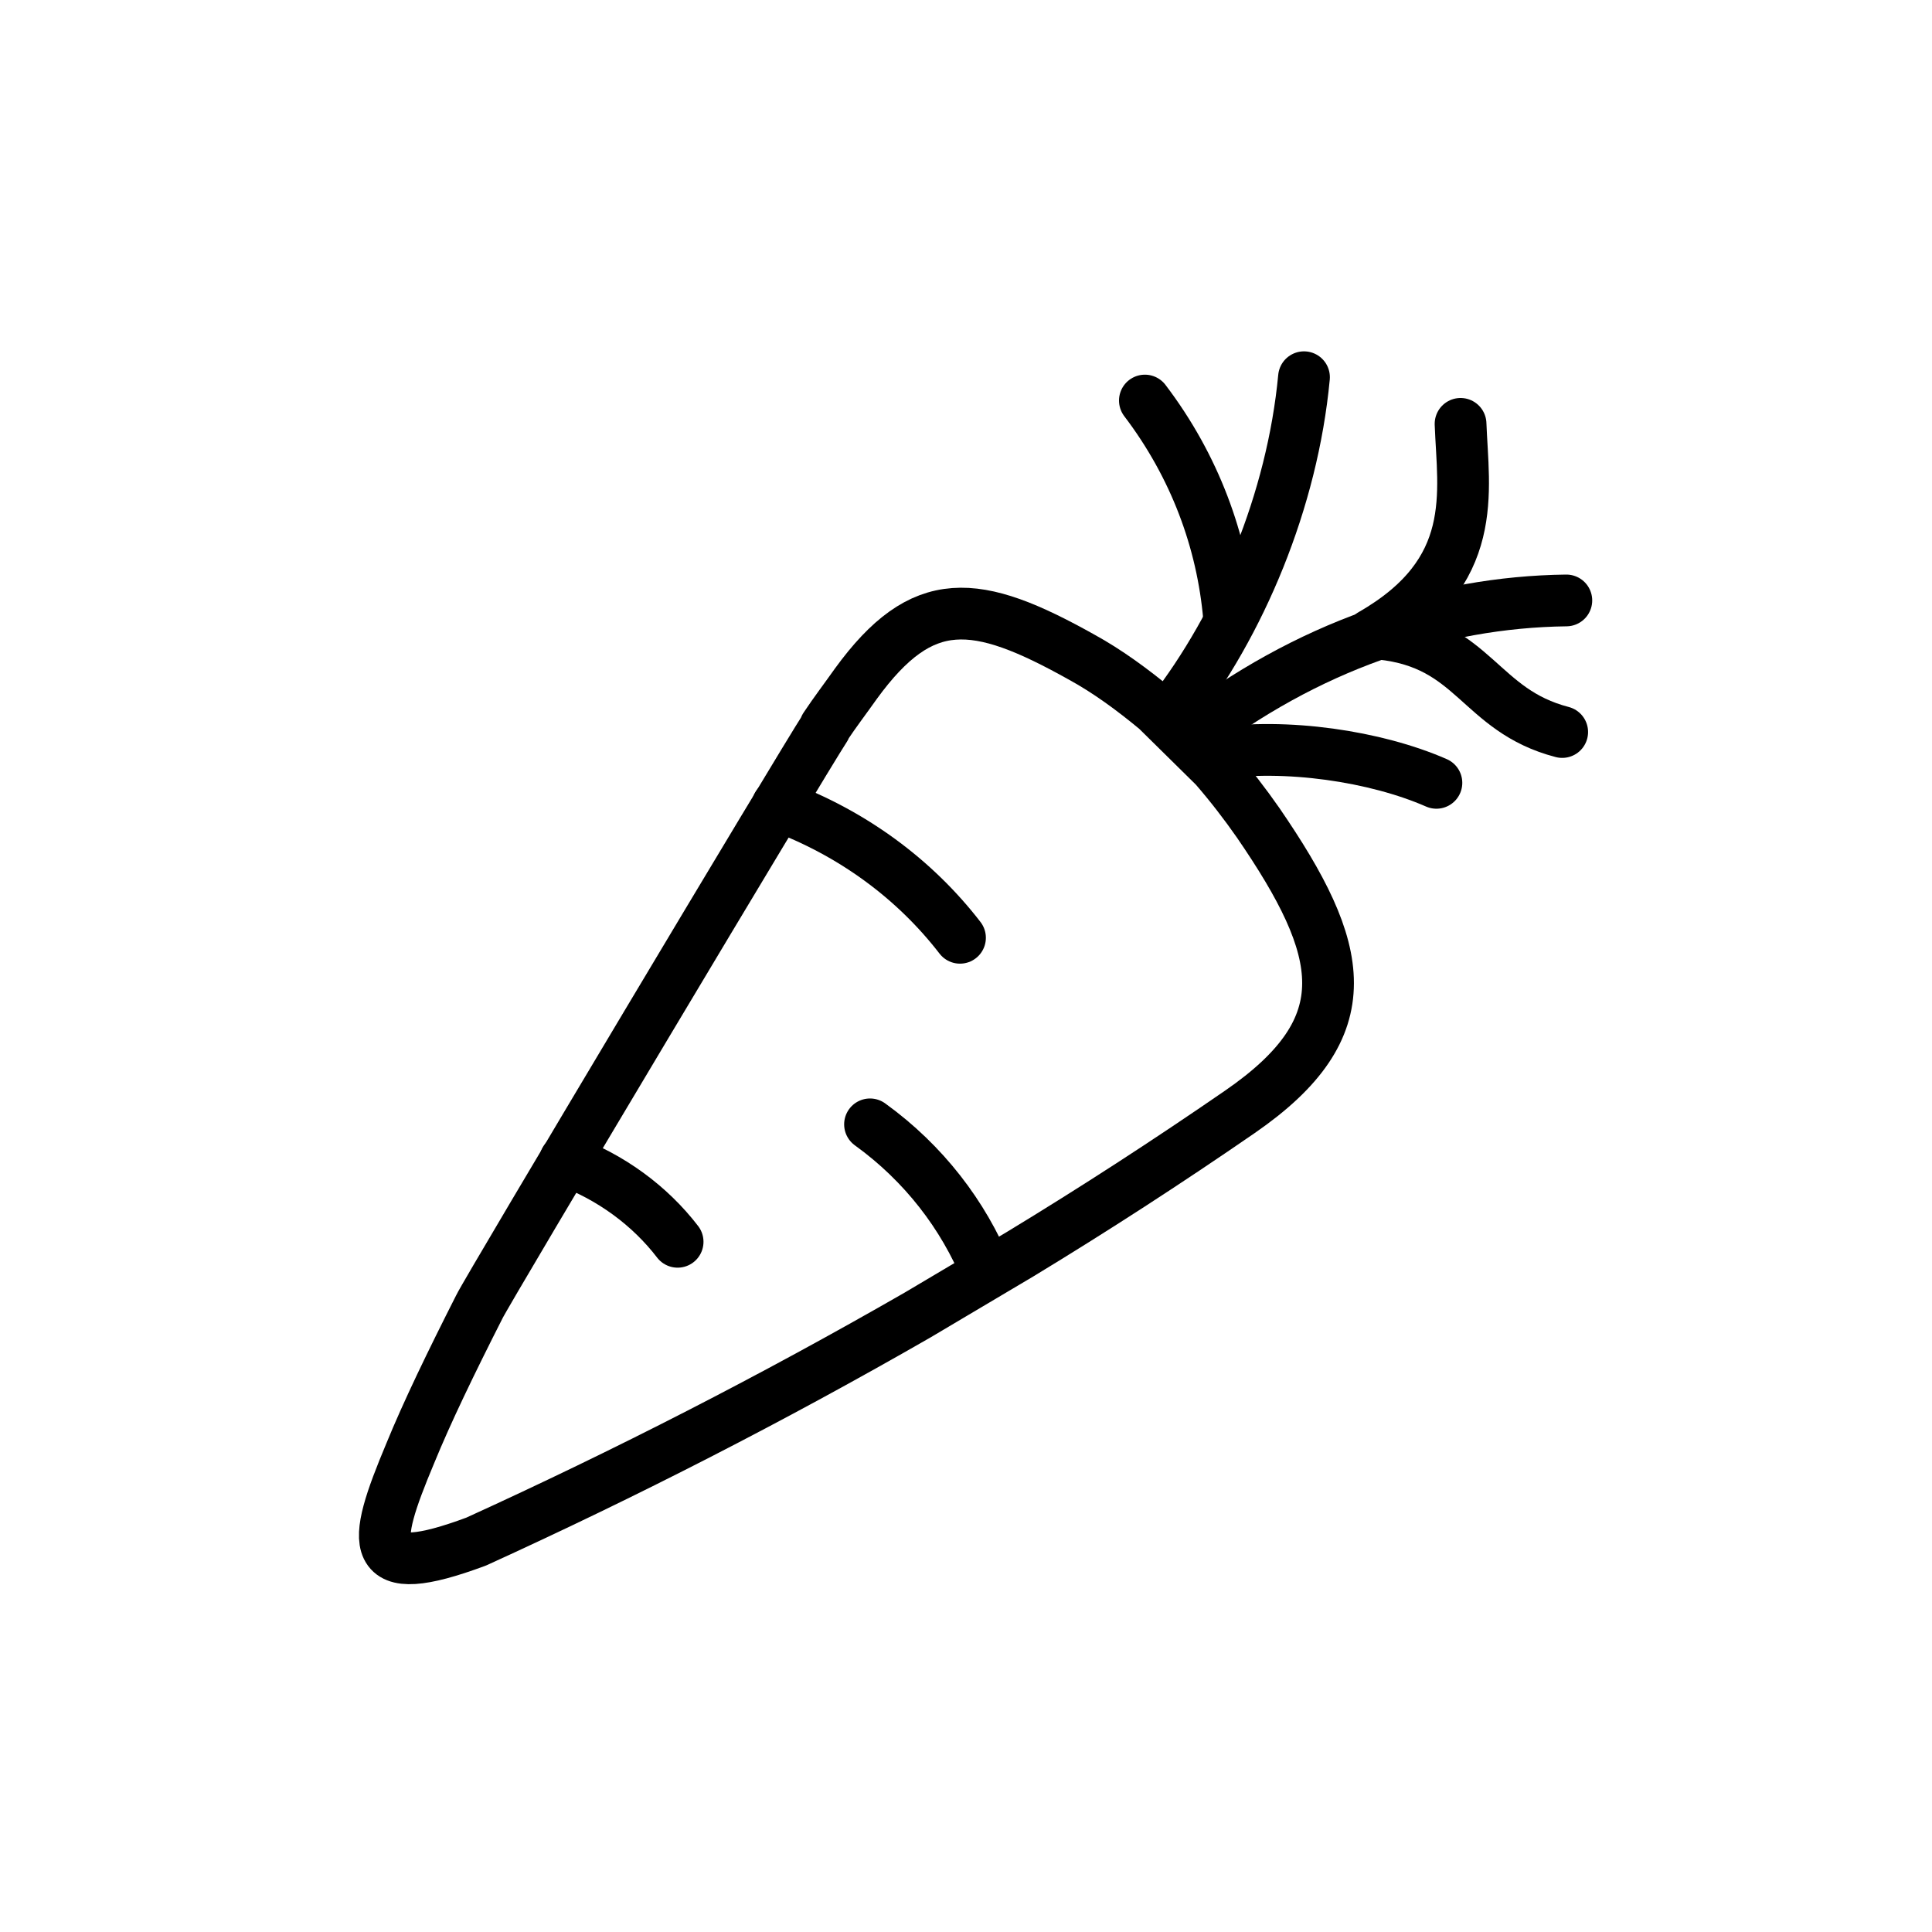 <svg width="56" height="56" viewBox="0 0 56 56" fill="none" xmlns="http://www.w3.org/2000/svg">
<path d="M27.826 27.182C26.522 25.492 24.711 24.14 22.538 23.343" stroke="black" stroke-width="1.5" stroke-linecap="round" stroke-linejoin="round"/>
<path d="M23.915 21.098C23.238 22.136 14.137 37.37 13.895 37.877C13.074 39.495 12.374 40.943 11.891 42.126C10.757 44.83 10.612 45.868 13.799 44.685C18.144 42.706 22.393 40.533 26.594 38.118L29.564 36.356C31.713 35.052 33.837 33.676 35.938 32.228C39.511 29.765 39.004 27.544 36.469 23.85C36.082 23.295 35.672 22.764 35.213 22.233L33.523 20.567C32.823 19.987 32.099 19.456 31.35 19.046C28.284 17.331 26.739 17.163 24.808 19.818C24.518 20.229 24.204 20.639 23.915 21.074V21.098Z" stroke="black" stroke-width="1.5" stroke-linecap="round" stroke-linejoin="round"/>
<path d="M19.641 35.994C18.845 34.956 17.71 34.111 16.382 33.628" stroke="black" stroke-width="1.5" stroke-linecap="round" stroke-linejoin="round"/>
<path d="M28.598 36.863C27.922 35.221 26.787 33.724 25.218 32.59" stroke="black" stroke-width="1.5" stroke-linecap="round" stroke-linejoin="round"/>
<path d="M45.401 17.404C41.659 17.452 37.869 18.732 34.441 21.387" stroke="black" stroke-width="1.5" stroke-linecap="round" stroke-linejoin="round"/>
<path d="M33.934 20.687C35.962 18.08 37.459 14.507 37.797 10.934" stroke="black" stroke-width="1.5" stroke-linecap="round" stroke-linejoin="round"/>
<path d="M40.018 18.37C42.746 18.659 42.866 20.591 45.281 21.218" stroke="black" stroke-width="1.5" stroke-linecap="round" stroke-linejoin="round"/>
<path d="M39.752 18.394C42.915 16.583 42.408 14.265 42.335 12.286" stroke="black" stroke-width="1.5" stroke-linecap="round" stroke-linejoin="round"/>
<path d="M41.635 22.691C39.873 21.919 37.265 21.532 35.213 21.846" stroke="black" stroke-width="1.5" stroke-linecap="round" stroke-linejoin="round"/>
<path d="M35.624 17.887C35.431 15.69 34.634 13.517 33.185 11.61" stroke="black" stroke-width="1.5" stroke-linecap="round" stroke-linejoin="round"/>
</svg>
